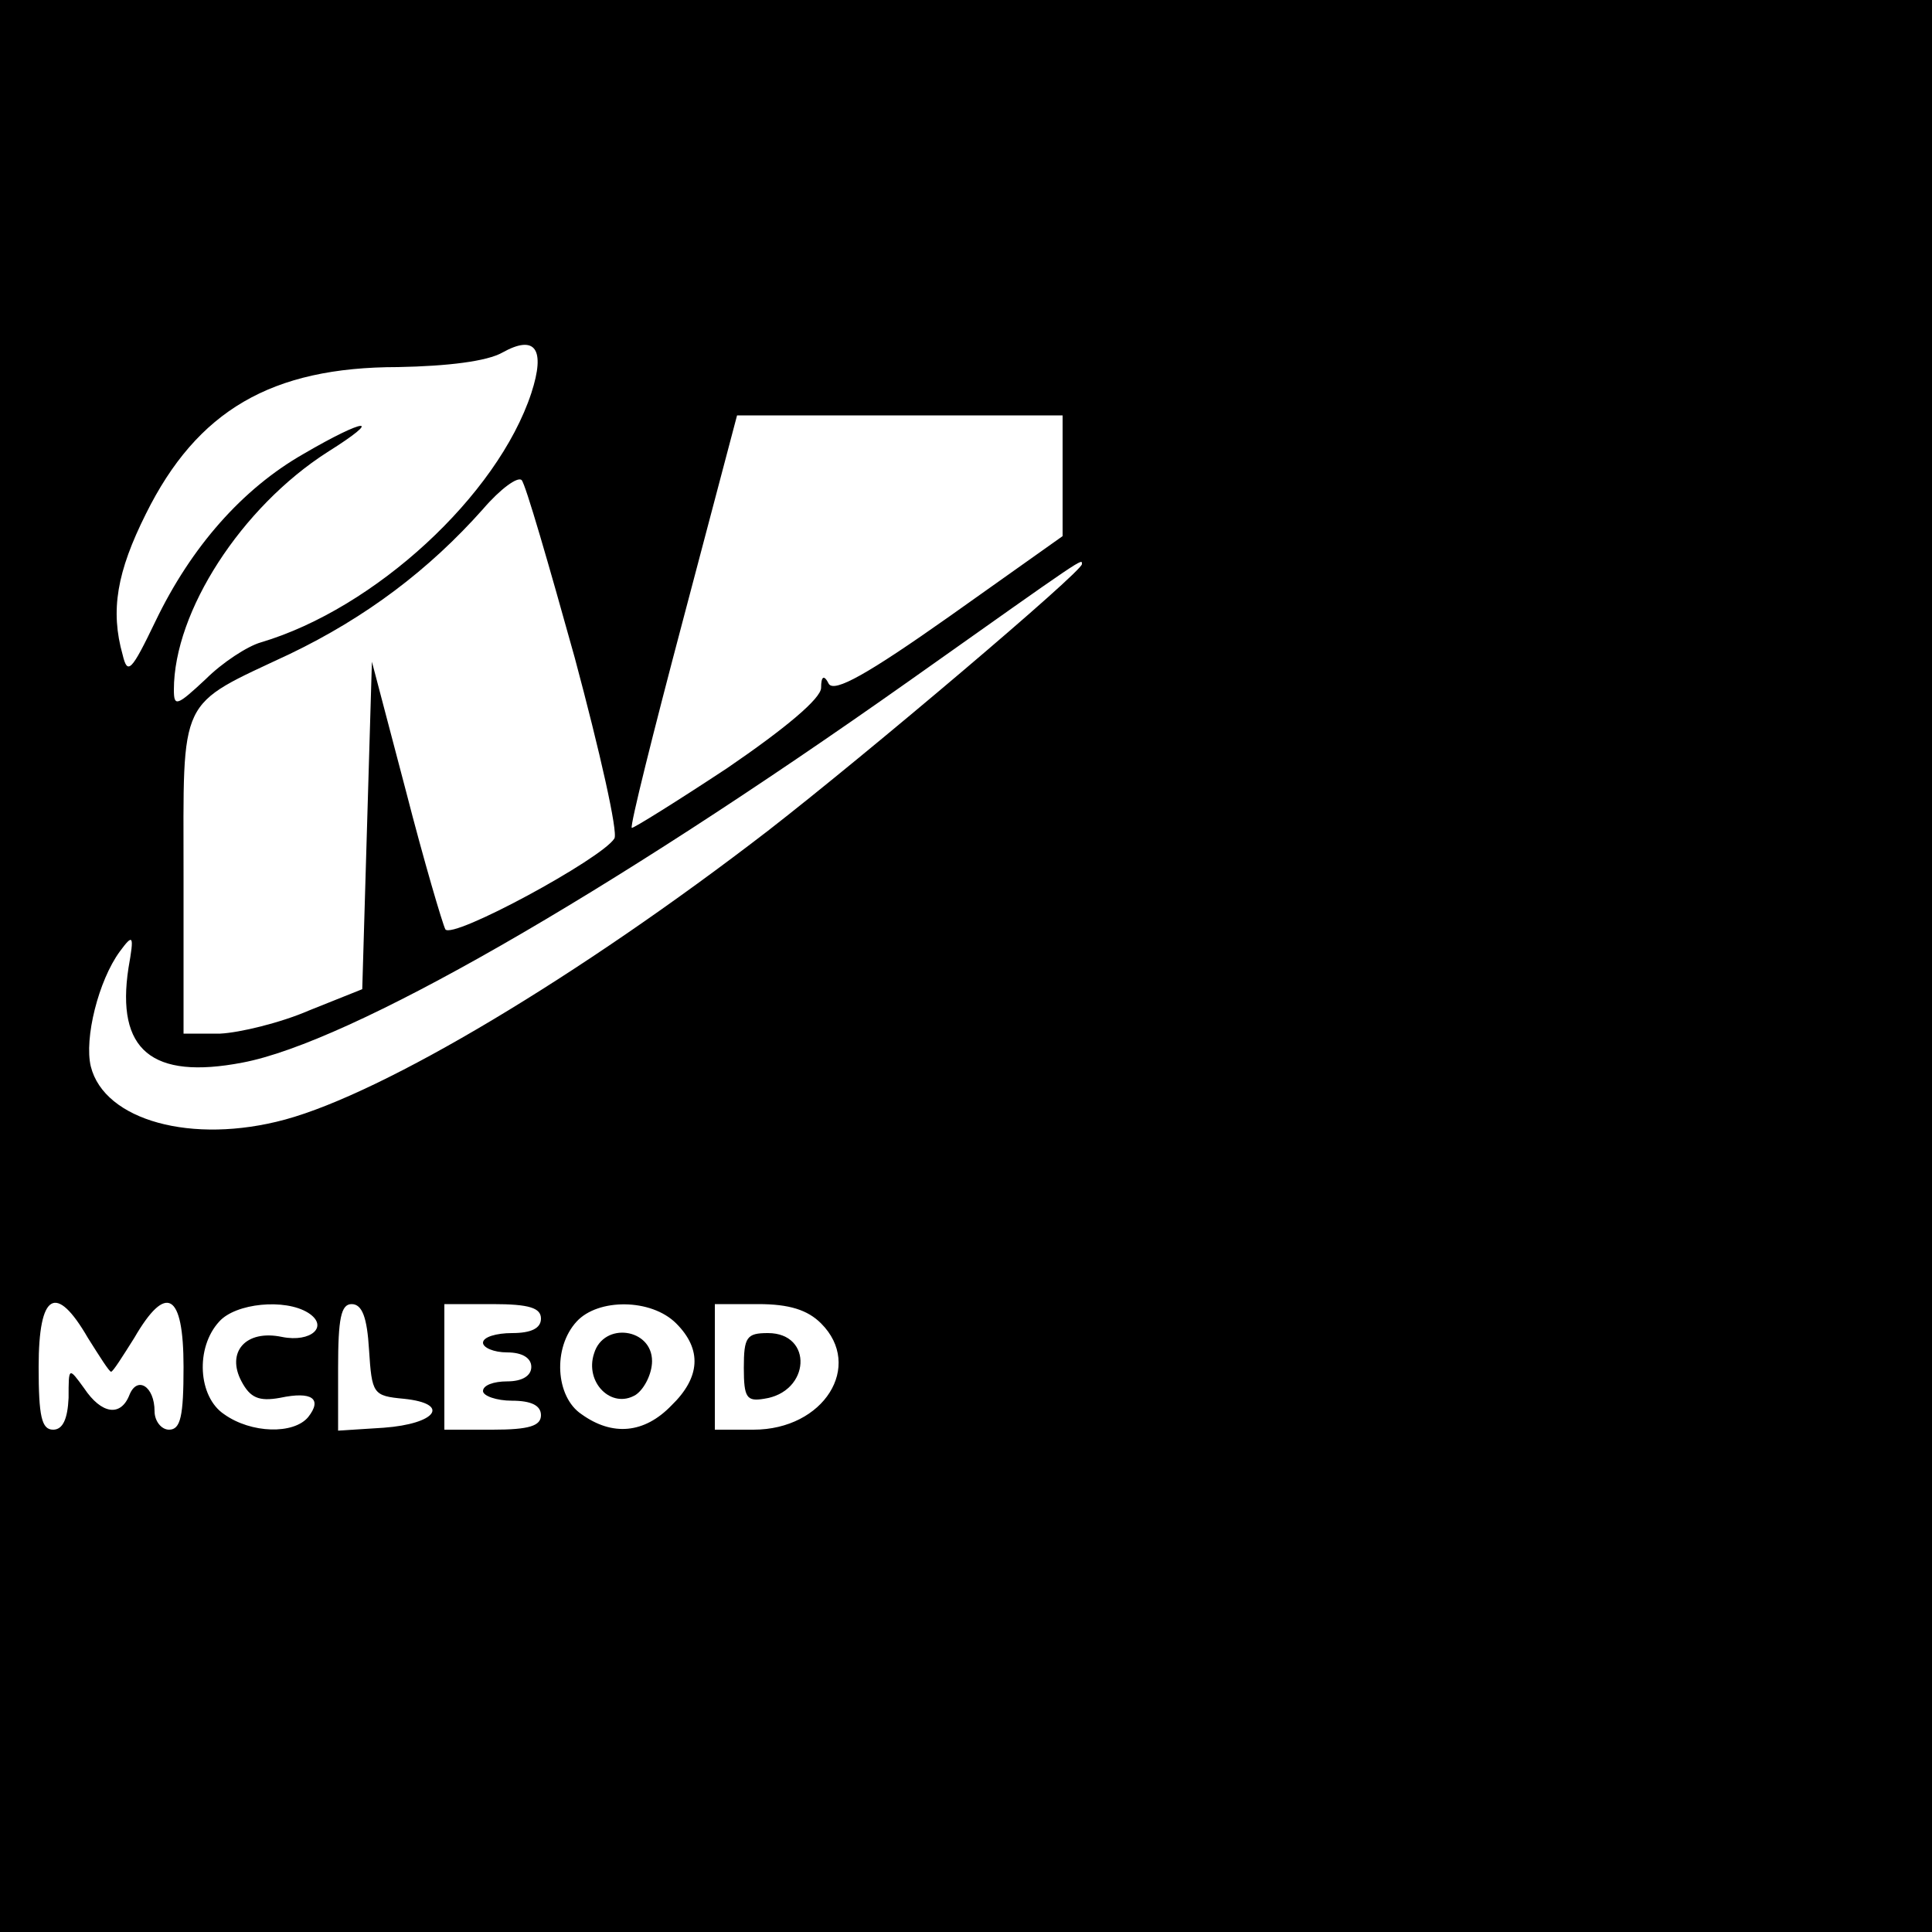 <?xml version="1.0" standalone="no"?>
<!DOCTYPE svg PUBLIC "-//W3C//DTD SVG 20010904//EN"
 "http://www.w3.org/TR/2001/REC-SVG-20010904/DTD/svg10.dtd">
<svg version="1.0" xmlns="http://www.w3.org/2000/svg"
 width="200pt" height="200pt" viewBox="0 0 200 200"
 preserveAspectRatio="xMidYMid meet">
<g transform="translate(0,200) scale(0.1,-0.1)"
fill="#000000" stroke="none">
<path d="M0 1000 l0 -1000 1000 0 1000 0 0 1000 0 1000 -1000 0 -1000 0 0
-1000z m550 593 c-35 -106 -162 -223 -280 -258 -14 -4 -40 -21 -57 -38 -30
-28 -33 -29 -33 -11 0 81 70 189 159 246 59 37 40 36 -25 -2 -63 -36 -116 -96
-153 -173 -25 -52 -29 -56 -34 -35 -13 46 -6 86 24 146 53 107 130 152 261
152 52 1 92 6 108 15 34 19 45 4 30 -42z m550 -85 l0 -63 -117 -83 c-85 -60
-119 -79 -125 -70 -5 10 -8 8 -8 -4 0 -11 -37 -42 -97 -83 -53 -35 -98 -63
-99 -62 -2 2 22 98 53 215 l56 212 169 0 168 0 0 -62z m-505 -189 c26 -97 45
-181 41 -187 -13 -21 -168 -105 -175 -94 -3 6 -22 70 -41 144 l-35 133 -5
-169 -5 -170 -55 -22 c-30 -13 -72 -23 -92 -24 l-38 0 0 163 c0 189 -7 175
110 230 79 38 144 87 200 150 18 21 36 34 40 30 4 -4 28 -87 55 -184z m525 97
c0 -8 -222 -196 -325 -276 -196 -151 -397 -271 -500 -299 -96 -26 -187 -1
-201 55 -7 29 8 89 30 119 14 19 15 17 9 -17 -13 -85 24 -116 118 -98 111 21
373 171 690 395 185 131 179 127 179 121z m-1029 -801 c12 -19 22 -35 24 -35
2 0 12 16 24 35 33 57 51 47 51 -30 0 -51 -3 -65 -15 -65 -8 0 -15 9 -15 19 0
26 -18 37 -26 17 -9 -23 -29 -20 -47 7 -16 22 -16 22 -16 -10 -1 -22 -6 -33
-16 -33 -12 0 -15 14 -15 65 0 77 18 87 51 30z m228 26 c22 -14 3 -31 -27 -25
-38 8 -58 -16 -42 -46 9 -17 18 -21 40 -17 33 7 44 -1 29 -20 -15 -18 -59 -17
-87 3 -27 18 -30 69 -5 96 17 19 68 24 92 9z m63 -38 c3 -46 4 -48 36 -51 49
-5 34 -26 -21 -30 l-47 -3 0 65 c0 51 3 66 14 66 11 0 16 -14 18 -47z m178 32
c0 -10 -10 -15 -30 -15 -16 0 -30 -4 -30 -10 0 -5 11 -10 25 -10 16 0 25 -6
25 -15 0 -9 -9 -15 -25 -15 -14 0 -25 -4 -25 -10 0 -5 14 -10 30 -10 20 0 30
-5 30 -15 0 -11 -12 -15 -50 -15 l-50 0 0 65 0 65 50 0 c38 0 50 -4 50 -15z
m140 -5 c27 -27 25 -56 -5 -85 -28 -29 -61 -32 -93 -9 -27 18 -30 69 -5 96 22
24 77 24 103 -2z m150 0 c44 -44 3 -110 -70 -110 l-40 0 0 65 0 65 45 0 c32 0
51 -6 65 -20z"/>
<path d="M615 599 c-10 -30 18 -58 43 -43 9 6 17 22 17 35 0 34 -50 41 -60 8z"/>
<path d="M770 584 c0 -31 3 -35 21 -32 48 7 51 68 4 68 -22 0 -25 -4 -25 -36z"/>
</g>
</svg>
